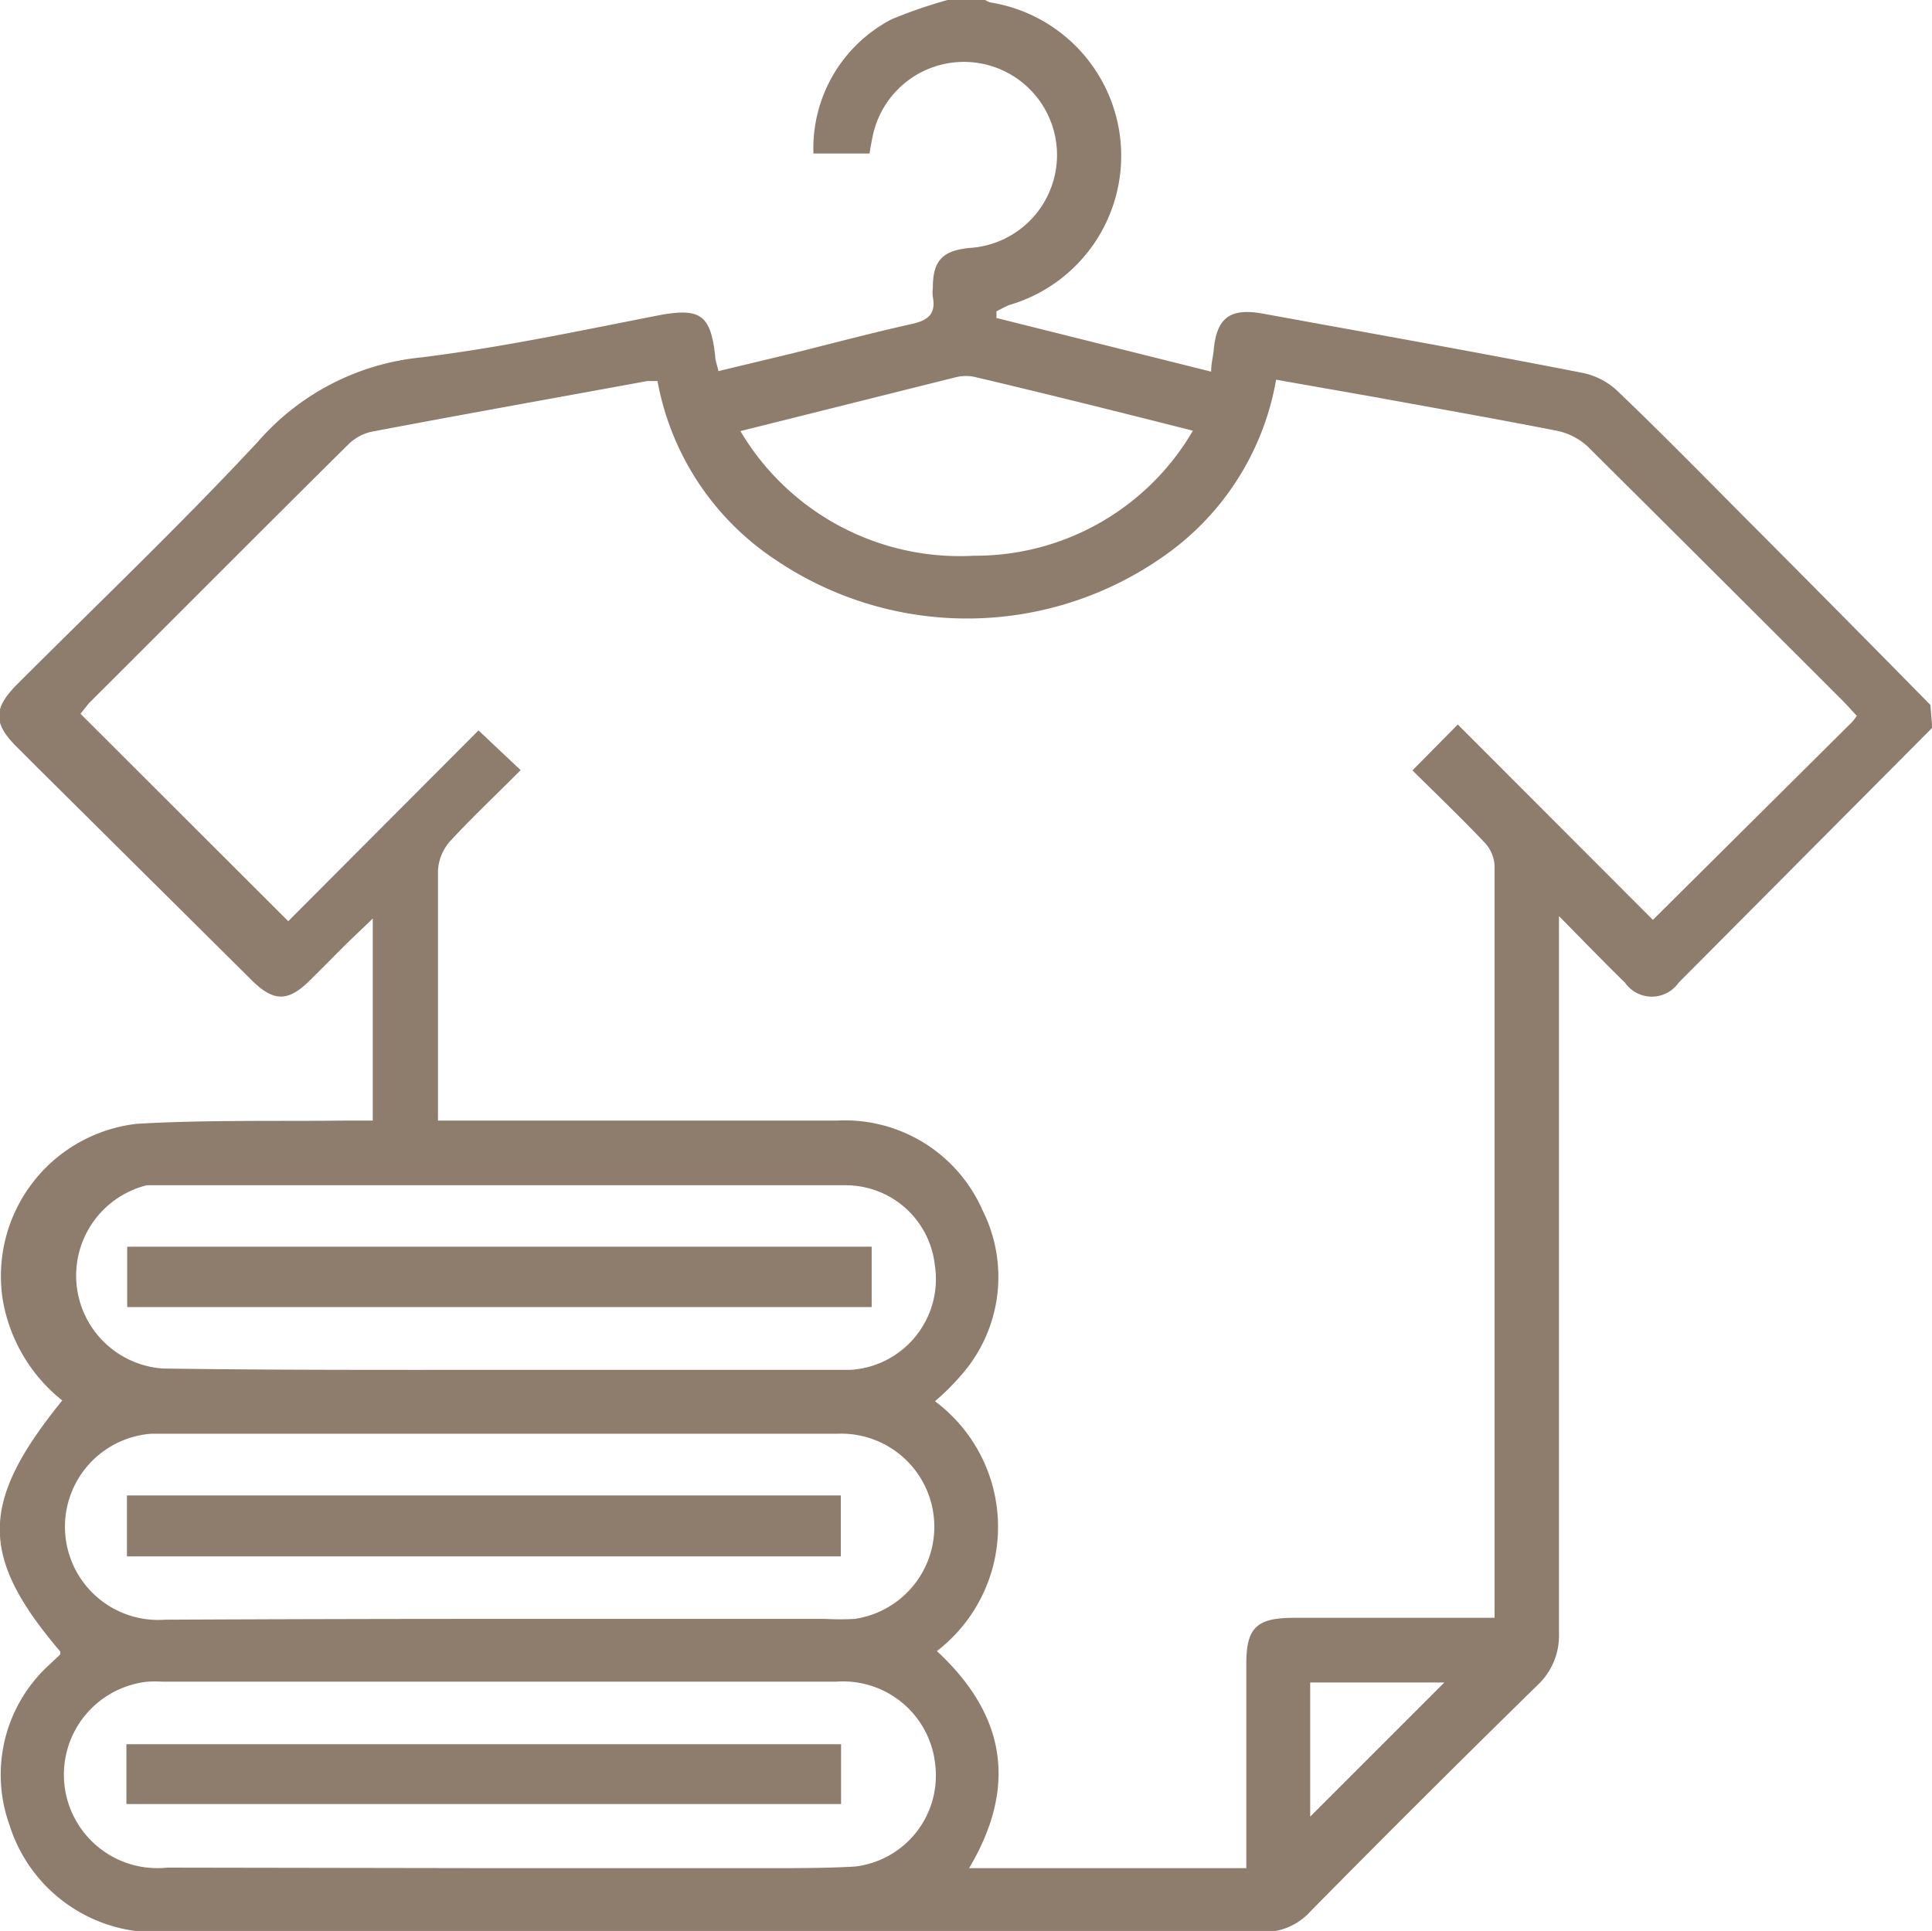 <svg xmlns="http://www.w3.org/2000/svg" viewBox="0 0 71.99 71.96"><defs><style>.fefb9c99-771e-4301-b55f-6f740727eb44{fill:#8e7c6d;}</style></defs><g id="bdcd1622-a10e-46f7-bdd3-7754bc2f241b" data-name="Capa 2"><g id="a8582e34-84e0-457d-8095-f78c25094b70" data-name="Capa 1"><path class="fefb9c99-771e-4301-b55f-6f740727eb44" d="M72,27.12l-9.45,9.5a1.22,1.22,0,0,1-2,0c-.78-.76-1.54-1.55-2.46-2.48v1q0,12.85,0,25.72a2.52,2.52,0,0,1-.79,1.93Q53,67,48.84,71.22A2.34,2.34,0,0,1,47,72H6.15a5.71,5.71,0,0,1-5.8-4,5.54,5.54,0,0,1,1.53-6l.36-.34a.26.26,0,0,0,0-.12C-.77,58-.77,56,2.32,52.19A6.1,6.1,0,0,1,.1,48.42a5.71,5.71,0,0,1,5-6.54c2.59-.15,5.19-.09,7.79-.12h1V34.23c-.41.4-.77.73-1.12,1.08s-.85.86-1.29,1.29c-.77.74-1.31.72-2.11-.08l-8-7.94-.8-.8c-.81-.83-.8-1.37,0-2.21,3-3,6.15-6,9.05-9.12a9.26,9.26,0,0,1,6.07-3.13c3-.37,5.94-1,8.91-1.58,1.5-.27,1.88,0,2.05,1.53,0,.16.07.32.12.56l2.79-.67c1.48-.37,2.95-.76,4.43-1.09.57-.13.89-.35.77-1a1.38,1.38,0,0,1,0-.35c0-1,.35-1.38,1.37-1.48a3.47,3.47,0,1,0-3.6-4.22c-.05.23-.09.46-.13.7H30.31a5.42,5.42,0,0,1,2.91-5A17.84,17.84,0,0,1,35.31,0h1.4a.82.82,0,0,0,.19.09,5.79,5.79,0,0,1,.73,11.27c-.17.06-.33.16-.5.24v.25l8,2c0-.33.07-.54.09-.75.1-1.25.6-1.64,1.85-1.41,4,.73,8,1.44,11.92,2.21a2.66,2.66,0,0,1,1.31.7c1.57,1.5,3.1,3.06,4.63,4.6q3.51,3.52,7,7.07ZM24.5,14.2h-.38c-3.43.63-6.86,1.24-10.28,1.89a1.79,1.79,0,0,0-.88.49C9.73,19.78,6.53,23,3.31,26.21L3,26.6l7.74,7.73,7.09-7.11L19.4,28.7c-.89.9-1.79,1.74-2.63,2.65a1.8,1.8,0,0,0-.45,1.09c0,2.85,0,5.71,0,8.57,0,.22,0,.45,0,.75h.87c4.66,0,9.32,0,14,0a5.6,5.6,0,0,1,5.42,3.34,5.53,5.53,0,0,1-.77,6.12,9.5,9.5,0,0,1-1,1,5.84,5.84,0,0,1,.07,9.31c2.58,2.39,3,5.06,1.2,8.09H46.44V62c0-1.33.38-1.7,1.72-1.71h7.53c0-.25,0-.41,0-.56q0-13.74,0-27.48a1.36,1.36,0,0,0-.36-.84c-.88-.93-1.81-1.82-2.7-2.7L54.32,27l7.27,7.28L69,26.92c.06-.06.11-.14.19-.24l-.48-.52q-4.77-4.77-9.55-9.52A2.41,2.41,0,0,0,58,16.05c-2.25-.44-4.51-.84-6.76-1.25l-3.69-.65a10.12,10.12,0,0,1-4.12,6.53,12.73,12.73,0,0,1-14.49.21A10.18,10.18,0,0,1,24.5,14.2ZM18.58,60.33H30.73a10.48,10.48,0,0,0,1.12,0,3.47,3.47,0,0,0-.65-6.9H5.64a3.47,3.47,0,1,0,.51,6.93C10.29,60.34,14.44,60.33,18.58,60.33Zm0,9.29H28.63c1.07,0,2.15,0,3.22-.06a3.41,3.41,0,0,0,3-3.78,3.45,3.45,0,0,0-3.69-3.11H6.06a5.15,5.15,0,0,0-.56,0,3.48,3.48,0,1,0,.73,6.93Zm0-18.57H26c1.89,0,3.79,0,5.68,0a3.39,3.39,0,0,0,3.15-3.93,3.34,3.34,0,0,0-3.31-2.95q-12.89,0-25.77,0l-.28,0A3.47,3.47,0,0,0,6.08,51C10.25,51.06,14.42,51.05,18.58,51.05Zm9-35a9.5,9.5,0,0,0,8.71,4.66,9.38,9.38,0,0,0,8.16-4.66c-2.77-.7-5.44-1.37-8.12-2a1.56,1.56,0,0,0-.68,0C33,14.71,30.34,15.38,27.57,16.07ZM48.82,67.7l5-5h-5Z"></path><path class="fefb9c99-771e-4301-b55f-6f740727eb44" d="M4.73,55.73h26.6V58H4.73Z"></path><path class="fefb9c99-771e-4301-b55f-6f740727eb44" d="M31.34,65v2.23H4.71V65Z"></path><path class="fefb9c99-771e-4301-b55f-6f740727eb44" d="M32.48,46.46v2.25H4.74V46.46Z"></path></g></g></svg>